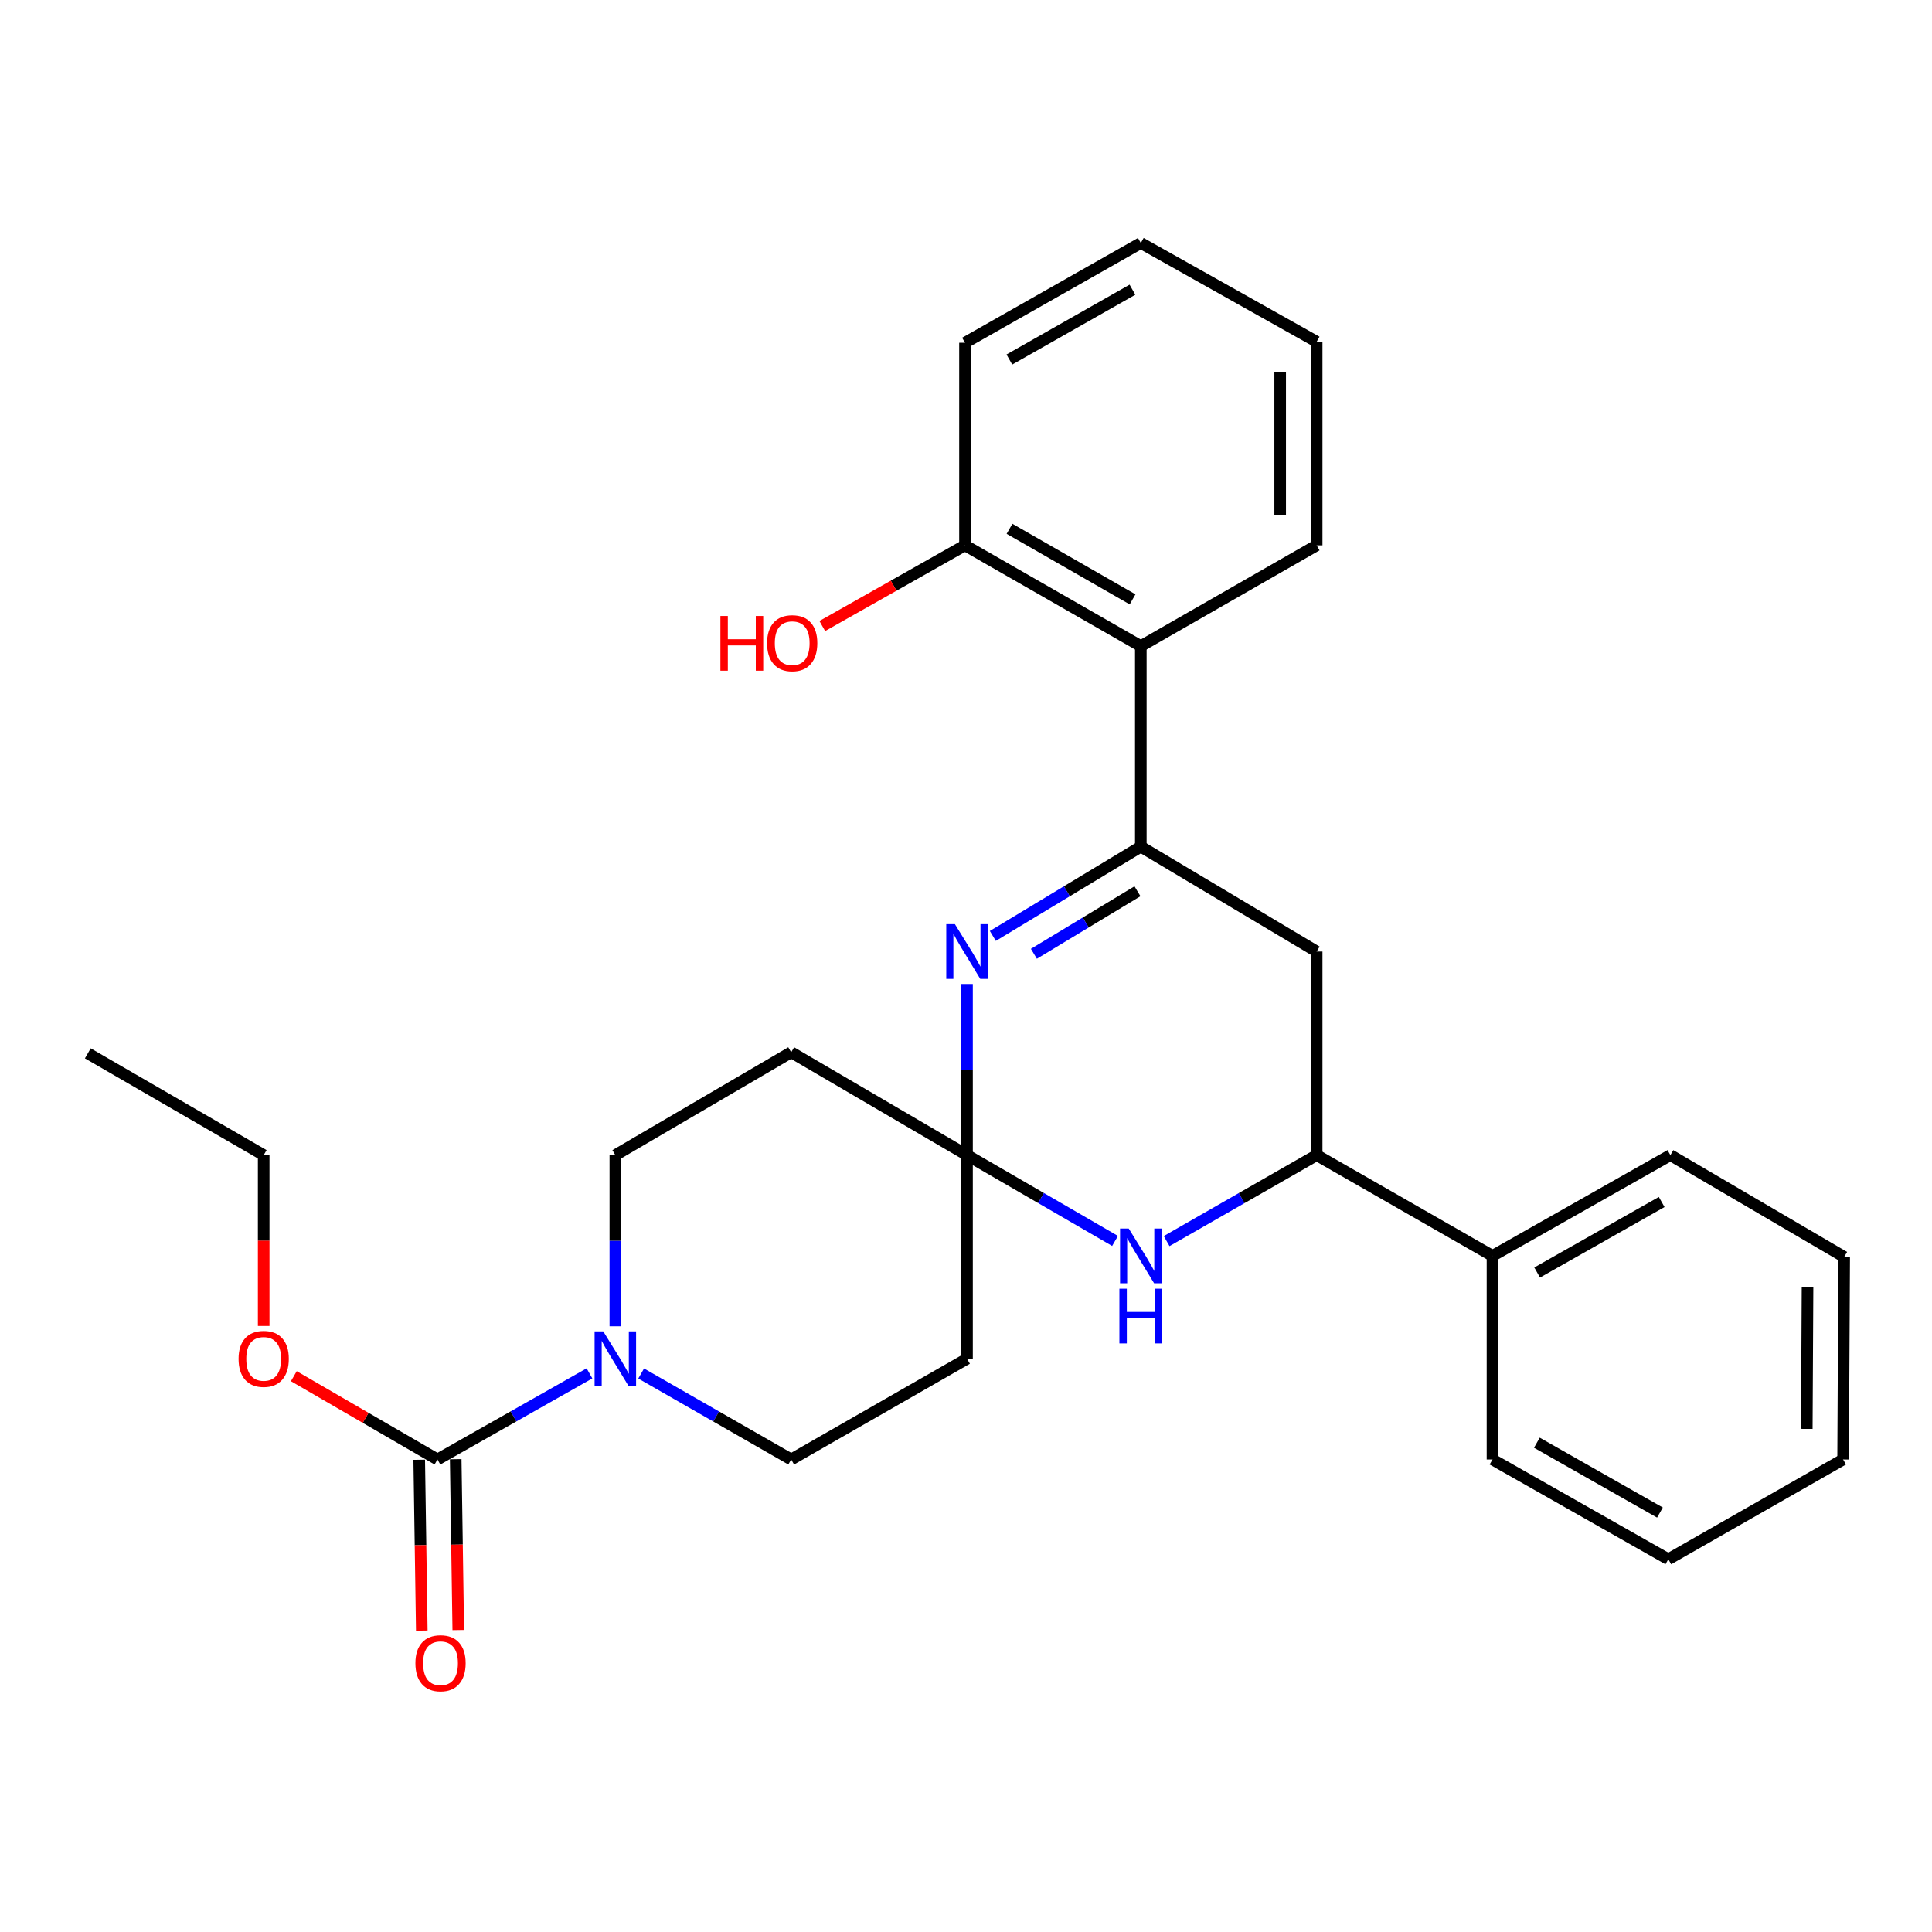 <?xml version='1.0' encoding='iso-8859-1'?>
<svg version='1.1' baseProfile='full'
              xmlns='http://www.w3.org/2000/svg'
                      xmlns:rdkit='http://www.rdkit.org/xml'
                      xmlns:xlink='http://www.w3.org/1999/xlink'
                  xml:space='preserve'
width='1000px' height='1000px' viewBox='0 0 1000 1000'>
<!-- END OF HEADER -->
<rect style='opacity:1.0;fill:#FFFFFF;stroke:none' width='1000' height='1000' x='0' y='0'> </rect>
<path class='bond-1' d='M 590.483,438.218 L 552.187,461.333' style='fill:none;fill-rule:evenodd;stroke:#000000;stroke-width:6px;stroke-linecap:butt;stroke-linejoin:miter;stroke-opacity:1' />
<path class='bond-1' d='M 552.187,461.333 L 513.891,484.447' style='fill:none;fill-rule:evenodd;stroke:#0000FF;stroke-width:6px;stroke-linecap:butt;stroke-linejoin:miter;stroke-opacity:1' />
<path class='bond-1' d='M 588.753,461.321 L 561.946,477.501' style='fill:none;fill-rule:evenodd;stroke:#000000;stroke-width:6px;stroke-linecap:butt;stroke-linejoin:miter;stroke-opacity:1' />
<path class='bond-1' d='M 561.946,477.501 L 535.139,493.681' style='fill:none;fill-rule:evenodd;stroke:#0000FF;stroke-width:6px;stroke-linecap:butt;stroke-linejoin:miter;stroke-opacity:1' />
<path class='bond-5' d='M 590.483,438.218 L 681.501,492.515' style='fill:none;fill-rule:evenodd;stroke:#000000;stroke-width:6px;stroke-linecap:butt;stroke-linejoin:miter;stroke-opacity:1' />
<path class='bond-6' d='M 590.483,438.218 L 590.483,334.431' style='fill:none;fill-rule:evenodd;stroke:#000000;stroke-width:6px;stroke-linecap:butt;stroke-linejoin:miter;stroke-opacity:1' />
<path class='bond-0' d='M 500.525,597.896 L 500.525,553.603' style='fill:none;fill-rule:evenodd;stroke:#000000;stroke-width:6px;stroke-linecap:butt;stroke-linejoin:miter;stroke-opacity:1' />
<path class='bond-0' d='M 500.525,553.603 L 500.525,509.309' style='fill:none;fill-rule:evenodd;stroke:#0000FF;stroke-width:6px;stroke-linecap:butt;stroke-linejoin:miter;stroke-opacity:1' />
<path class='bond-8' d='M 500.525,597.896 L 409.517,544.649' style='fill:none;fill-rule:evenodd;stroke:#000000;stroke-width:6px;stroke-linecap:butt;stroke-linejoin:miter;stroke-opacity:1' />
<path class='bond-9' d='M 500.525,597.896 L 500.525,703.278' style='fill:none;fill-rule:evenodd;stroke:#000000;stroke-width:6px;stroke-linecap:butt;stroke-linejoin:miter;stroke-opacity:1' />
<path class='bond-28' d='M 500.525,597.896 L 538.834,620.103' style='fill:none;fill-rule:evenodd;stroke:#000000;stroke-width:6px;stroke-linecap:butt;stroke-linejoin:miter;stroke-opacity:1' />
<path class='bond-28' d='M 538.834,620.103 L 577.144,642.309' style='fill:none;fill-rule:evenodd;stroke:#0000FF;stroke-width:6px;stroke-linecap:butt;stroke-linejoin:miter;stroke-opacity:1' />
<path class='bond-2' d='M 603.846,642.386 L 642.673,620.141' style='fill:none;fill-rule:evenodd;stroke:#0000FF;stroke-width:6px;stroke-linecap:butt;stroke-linejoin:miter;stroke-opacity:1' />
<path class='bond-2' d='M 642.673,620.141 L 681.501,597.896' style='fill:none;fill-rule:evenodd;stroke:#000000;stroke-width:6px;stroke-linecap:butt;stroke-linejoin:miter;stroke-opacity:1' />
<path class='bond-3' d='M 331.861,710.934 L 370.689,733.178' style='fill:none;fill-rule:evenodd;stroke:#0000FF;stroke-width:6px;stroke-linecap:butt;stroke-linejoin:miter;stroke-opacity:1' />
<path class='bond-3' d='M 370.689,733.178 L 409.517,755.423' style='fill:none;fill-rule:evenodd;stroke:#000000;stroke-width:6px;stroke-linecap:butt;stroke-linejoin:miter;stroke-opacity:1' />
<path class='bond-4' d='M 305.113,710.859 L 265.772,733.141' style='fill:none;fill-rule:evenodd;stroke:#0000FF;stroke-width:6px;stroke-linecap:butt;stroke-linejoin:miter;stroke-opacity:1' />
<path class='bond-4' d='M 265.772,733.141 L 226.431,755.423' style='fill:none;fill-rule:evenodd;stroke:#000000;stroke-width:6px;stroke-linecap:butt;stroke-linejoin:miter;stroke-opacity:1' />
<path class='bond-30' d='M 318.499,686.484 L 318.499,642.19' style='fill:none;fill-rule:evenodd;stroke:#0000FF;stroke-width:6px;stroke-linecap:butt;stroke-linejoin:miter;stroke-opacity:1' />
<path class='bond-30' d='M 318.499,642.19 L 318.499,597.896' style='fill:none;fill-rule:evenodd;stroke:#000000;stroke-width:6px;stroke-linecap:butt;stroke-linejoin:miter;stroke-opacity:1' />
<path class='bond-12' d='M 216.99,755.565 L 217.654,799.779' style='fill:none;fill-rule:evenodd;stroke:#000000;stroke-width:6px;stroke-linecap:butt;stroke-linejoin:miter;stroke-opacity:1' />
<path class='bond-12' d='M 217.654,799.779 L 218.319,843.992' style='fill:none;fill-rule:evenodd;stroke:#FF0000;stroke-width:6px;stroke-linecap:butt;stroke-linejoin:miter;stroke-opacity:1' />
<path class='bond-12' d='M 235.873,755.281 L 236.538,799.495' style='fill:none;fill-rule:evenodd;stroke:#000000;stroke-width:6px;stroke-linecap:butt;stroke-linejoin:miter;stroke-opacity:1' />
<path class='bond-12' d='M 236.538,799.495 L 237.202,843.708' style='fill:none;fill-rule:evenodd;stroke:#FF0000;stroke-width:6px;stroke-linecap:butt;stroke-linejoin:miter;stroke-opacity:1' />
<path class='bond-15' d='M 226.431,755.423 L 189.257,733.872' style='fill:none;fill-rule:evenodd;stroke:#000000;stroke-width:6px;stroke-linecap:butt;stroke-linejoin:miter;stroke-opacity:1' />
<path class='bond-15' d='M 189.257,733.872 L 152.082,712.321' style='fill:none;fill-rule:evenodd;stroke:#FF0000;stroke-width:6px;stroke-linecap:butt;stroke-linejoin:miter;stroke-opacity:1' />
<path class='bond-7' d='M 681.501,492.515 L 681.501,597.896' style='fill:none;fill-rule:evenodd;stroke:#000000;stroke-width:6px;stroke-linecap:butt;stroke-linejoin:miter;stroke-opacity:1' />
<path class='bond-13' d='M 590.483,334.431 L 499.475,282.265' style='fill:none;fill-rule:evenodd;stroke:#000000;stroke-width:6px;stroke-linecap:butt;stroke-linejoin:miter;stroke-opacity:1' />
<path class='bond-13' d='M 586.224,310.222 L 522.518,273.705' style='fill:none;fill-rule:evenodd;stroke:#000000;stroke-width:6px;stroke-linecap:butt;stroke-linejoin:miter;stroke-opacity:1' />
<path class='bond-17' d='M 590.483,334.431 L 681.501,282.265' style='fill:none;fill-rule:evenodd;stroke:#000000;stroke-width:6px;stroke-linecap:butt;stroke-linejoin:miter;stroke-opacity:1' />
<path class='bond-14' d='M 681.501,597.896 L 772.509,650.042' style='fill:none;fill-rule:evenodd;stroke:#000000;stroke-width:6px;stroke-linecap:butt;stroke-linejoin:miter;stroke-opacity:1' />
<path class='bond-10' d='M 409.517,544.649 L 318.499,597.896' style='fill:none;fill-rule:evenodd;stroke:#000000;stroke-width:6px;stroke-linecap:butt;stroke-linejoin:miter;stroke-opacity:1' />
<path class='bond-11' d='M 500.525,703.278 L 409.517,755.423' style='fill:none;fill-rule:evenodd;stroke:#000000;stroke-width:6px;stroke-linecap:butt;stroke-linejoin:miter;stroke-opacity:1' />
<path class='bond-16' d='M 499.475,282.265 L 462.543,303.145' style='fill:none;fill-rule:evenodd;stroke:#000000;stroke-width:6px;stroke-linecap:butt;stroke-linejoin:miter;stroke-opacity:1' />
<path class='bond-16' d='M 462.543,303.145 L 425.61,324.025' style='fill:none;fill-rule:evenodd;stroke:#FF0000;stroke-width:6px;stroke-linecap:butt;stroke-linejoin:miter;stroke-opacity:1' />
<path class='bond-18' d='M 499.475,282.265 L 499.475,177.408' style='fill:none;fill-rule:evenodd;stroke:#000000;stroke-width:6px;stroke-linecap:butt;stroke-linejoin:miter;stroke-opacity:1' />
<path class='bond-19' d='M 772.509,650.042 L 864.587,597.896' style='fill:none;fill-rule:evenodd;stroke:#000000;stroke-width:6px;stroke-linecap:butt;stroke-linejoin:miter;stroke-opacity:1' />
<path class='bond-19' d='M 795.627,658.653 L 860.082,622.151' style='fill:none;fill-rule:evenodd;stroke:#000000;stroke-width:6px;stroke-linecap:butt;stroke-linejoin:miter;stroke-opacity:1' />
<path class='bond-20' d='M 772.509,650.042 L 772.509,755.423' style='fill:none;fill-rule:evenodd;stroke:#000000;stroke-width:6px;stroke-linecap:butt;stroke-linejoin:miter;stroke-opacity:1' />
<path class='bond-21' d='M 136.483,686.324 L 136.483,642.11' style='fill:none;fill-rule:evenodd;stroke:#FF0000;stroke-width:6px;stroke-linecap:butt;stroke-linejoin:miter;stroke-opacity:1' />
<path class='bond-21' d='M 136.483,642.11 L 136.483,597.896' style='fill:none;fill-rule:evenodd;stroke:#000000;stroke-width:6px;stroke-linecap:butt;stroke-linejoin:miter;stroke-opacity:1' />
<path class='bond-22' d='M 681.501,282.265 L 681.501,176.883' style='fill:none;fill-rule:evenodd;stroke:#000000;stroke-width:6px;stroke-linecap:butt;stroke-linejoin:miter;stroke-opacity:1' />
<path class='bond-22' d='M 662.616,266.458 L 662.616,192.691' style='fill:none;fill-rule:evenodd;stroke:#000000;stroke-width:6px;stroke-linecap:butt;stroke-linejoin:miter;stroke-opacity:1' />
<path class='bond-29' d='M 499.475,177.408 L 590.483,125.777' style='fill:none;fill-rule:evenodd;stroke:#000000;stroke-width:6px;stroke-linecap:butt;stroke-linejoin:miter;stroke-opacity:1' />
<path class='bond-29' d='M 522.446,186.089 L 586.151,149.948' style='fill:none;fill-rule:evenodd;stroke:#000000;stroke-width:6px;stroke-linecap:butt;stroke-linejoin:miter;stroke-opacity:1' />
<path class='bond-25' d='M 864.587,597.896 L 954.545,650.587' style='fill:none;fill-rule:evenodd;stroke:#000000;stroke-width:6px;stroke-linecap:butt;stroke-linejoin:miter;stroke-opacity:1' />
<path class='bond-24' d='M 772.509,755.423 L 863.517,807.065' style='fill:none;fill-rule:evenodd;stroke:#000000;stroke-width:6px;stroke-linecap:butt;stroke-linejoin:miter;stroke-opacity:1' />
<path class='bond-24' d='M 795.481,746.744 L 859.186,782.893' style='fill:none;fill-rule:evenodd;stroke:#000000;stroke-width:6px;stroke-linecap:butt;stroke-linejoin:miter;stroke-opacity:1' />
<path class='bond-23' d='M 136.483,597.896 L 45.455,545.205' style='fill:none;fill-rule:evenodd;stroke:#000000;stroke-width:6px;stroke-linecap:butt;stroke-linejoin:miter;stroke-opacity:1' />
<path class='bond-26' d='M 681.501,176.883 L 590.483,125.777' style='fill:none;fill-rule:evenodd;stroke:#000000;stroke-width:6px;stroke-linecap:butt;stroke-linejoin:miter;stroke-opacity:1' />
<path class='bond-27' d='M 863.517,807.065 L 953.989,755.423' style='fill:none;fill-rule:evenodd;stroke:#000000;stroke-width:6px;stroke-linecap:butt;stroke-linejoin:miter;stroke-opacity:1' />
<path class='bond-31' d='M 954.545,650.587 L 953.989,755.423' style='fill:none;fill-rule:evenodd;stroke:#000000;stroke-width:6px;stroke-linecap:butt;stroke-linejoin:miter;stroke-opacity:1' />
<path class='bond-31' d='M 935.577,666.212 L 935.187,739.598' style='fill:none;fill-rule:evenodd;stroke:#000000;stroke-width:6px;stroke-linecap:butt;stroke-linejoin:miter;stroke-opacity:1' />
<path  class='atom-2' d='M 494.265 478.355
L 503.545 493.355
Q 504.465 494.835, 505.945 497.515
Q 507.425 500.195, 507.505 500.355
L 507.505 478.355
L 511.265 478.355
L 511.265 506.675
L 507.385 506.675
L 497.425 490.275
Q 496.265 488.355, 495.025 486.155
Q 493.825 483.955, 493.465 483.275
L 493.465 506.675
L 489.785 506.675
L 489.785 478.355
L 494.265 478.355
' fill='#0000FF'/>
<path  class='atom-3' d='M 584.223 635.882
L 593.503 650.882
Q 594.423 652.362, 595.903 655.042
Q 597.383 657.722, 597.463 657.882
L 597.463 635.882
L 601.223 635.882
L 601.223 664.202
L 597.343 664.202
L 587.383 647.802
Q 586.223 645.882, 584.983 643.682
Q 583.783 641.482, 583.423 640.802
L 583.423 664.202
L 579.743 664.202
L 579.743 635.882
L 584.223 635.882
' fill='#0000FF'/>
<path  class='atom-3' d='M 579.403 667.034
L 583.243 667.034
L 583.243 679.074
L 597.723 679.074
L 597.723 667.034
L 601.563 667.034
L 601.563 695.354
L 597.723 695.354
L 597.723 682.274
L 583.243 682.274
L 583.243 695.354
L 579.403 695.354
L 579.403 667.034
' fill='#0000FF'/>
<path  class='atom-4' d='M 312.239 689.118
L 321.519 704.118
Q 322.439 705.598, 323.919 708.278
Q 325.399 710.958, 325.479 711.118
L 325.479 689.118
L 329.239 689.118
L 329.239 717.438
L 325.359 717.438
L 315.399 701.038
Q 314.239 699.118, 312.999 696.918
Q 311.799 694.718, 311.439 694.038
L 311.439 717.438
L 307.759 717.438
L 307.759 689.118
L 312.239 689.118
' fill='#0000FF'/>
<path  class='atom-13' d='M 215.016 860.885
Q 215.016 854.085, 218.376 850.285
Q 221.736 846.485, 228.016 846.485
Q 234.296 846.485, 237.656 850.285
Q 241.016 854.085, 241.016 860.885
Q 241.016 867.765, 237.616 871.685
Q 234.216 875.565, 228.016 875.565
Q 221.776 875.565, 218.376 871.685
Q 215.016 867.805, 215.016 860.885
M 228.016 872.365
Q 232.336 872.365, 234.656 869.485
Q 237.016 866.565, 237.016 860.885
Q 237.016 855.325, 234.656 852.525
Q 232.336 849.685, 228.016 849.685
Q 223.696 849.685, 221.336 852.485
Q 219.016 855.285, 219.016 860.885
Q 219.016 866.605, 221.336 869.485
Q 223.696 872.365, 228.016 872.365
' fill='#FF0000'/>
<path  class='atom-16' d='M 123.483 703.358
Q 123.483 696.558, 126.843 692.758
Q 130.203 688.958, 136.483 688.958
Q 142.763 688.958, 146.123 692.758
Q 149.483 696.558, 149.483 703.358
Q 149.483 710.238, 146.083 714.158
Q 142.683 718.038, 136.483 718.038
Q 130.243 718.038, 126.843 714.158
Q 123.483 710.278, 123.483 703.358
M 136.483 714.838
Q 140.803 714.838, 143.123 711.958
Q 145.483 709.038, 145.483 703.358
Q 145.483 697.798, 143.123 694.998
Q 140.803 692.158, 136.483 692.158
Q 132.163 692.158, 129.803 694.958
Q 127.483 697.758, 127.483 703.358
Q 127.483 709.078, 129.803 711.958
Q 132.163 714.838, 136.483 714.838
' fill='#FF0000'/>
<path  class='atom-17' d='M 372.881 318.826
L 376.721 318.826
L 376.721 330.866
L 391.201 330.866
L 391.201 318.826
L 395.041 318.826
L 395.041 347.146
L 391.201 347.146
L 391.201 334.066
L 376.721 334.066
L 376.721 347.146
L 372.881 347.146
L 372.881 318.826
' fill='#FF0000'/>
<path  class='atom-17' d='M 397.041 332.906
Q 397.041 326.106, 400.401 322.306
Q 403.761 318.506, 410.041 318.506
Q 416.321 318.506, 419.681 322.306
Q 423.041 326.106, 423.041 332.906
Q 423.041 339.786, 419.641 343.706
Q 416.241 347.586, 410.041 347.586
Q 403.801 347.586, 400.401 343.706
Q 397.041 339.826, 397.041 332.906
M 410.041 344.386
Q 414.361 344.386, 416.681 341.506
Q 419.041 338.586, 419.041 332.906
Q 419.041 327.346, 416.681 324.546
Q 414.361 321.706, 410.041 321.706
Q 405.721 321.706, 403.361 324.506
Q 401.041 327.306, 401.041 332.906
Q 401.041 338.626, 403.361 341.506
Q 405.721 344.386, 410.041 344.386
' fill='#FF0000'/>
</svg>

